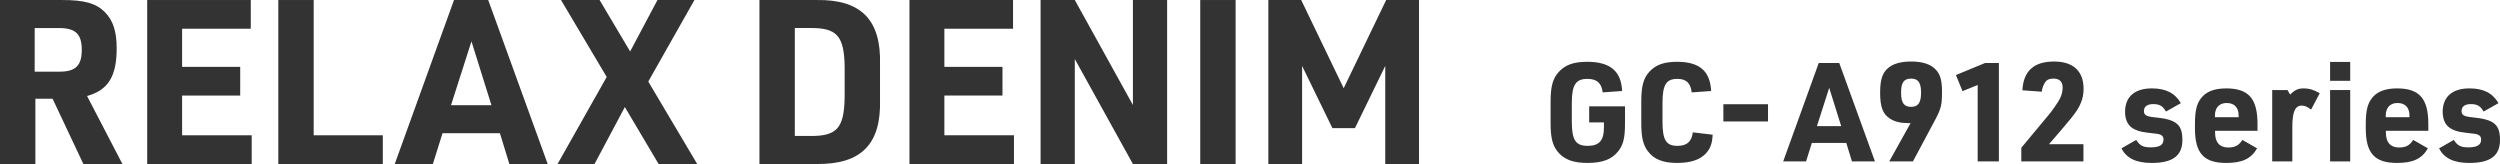 <?xml version="1.0" encoding="UTF-8"?>
<svg id="_レイヤー_2" data-name="レイヤー_2" xmlns="http://www.w3.org/2000/svg" width="413.593" height="27.132" viewBox="0 0 413.593 27.132">
  <g id="_デザイン" data-name="デザイン">
    <g>
      <path d="M5.852,27.131H0V.003h10.297C13.944.003,15.882.535,17.326,1.978c1.367,1.368,1.976,3.191,1.976,6.003,0,4.673-1.406,6.915-4.901,7.902l5.851,11.247h-6.459l-5.091-10.791h-2.85v10.791ZM9.803,11.857c2.698,0,3.724-.988,3.724-3.609s-1.025-3.609-3.8-3.609h-3.989v7.219h4.065Z" style="fill: #333;"/>
      <path d="M24.35.003h17.136v4.749h-11.36v6.307h9.612v4.75h-9.612v6.573h11.513v4.75h-17.288V.003Z" style="fill: #333;"/>
      <path d="M46.043.003h5.852v22.378h11.437v4.75h-17.288V.003Z" style="fill: #333;"/>
      <path d="M73.209,22.039l-1.596,5.091h-6.307L75.109.003h5.661l9.84,27.128h-6.345l-1.558-5.091h-9.499ZM77.997,6.842l-3.382,10.562h6.687l-3.305-10.562Z" style="fill: #333;"/>
      <path d="M92.811.003h6.383l5.054,8.511L108.769.003h6.117l-7.637,13.488,8.093,13.64h-6.384l-5.585-9.422-5.016,9.422h-6.116l8.13-14.4L92.811.003Z" style="fill: #333;"/>
      <path d="M125.641.003h9.461c7.333-.114,10.677,3.268,10.486,10.601v5.927c.19,7.333-3.115,10.677-10.486,10.601h-9.461V.003ZM134.038,22.495c4.407.038,5.623-1.292,5.699-6.421v-5.016c-.076-5.129-1.292-6.459-5.699-6.421h-2.546v17.857h2.546Z" style="fill: #333;"/>
      <path d="M150.458.003h17.136v4.749h-11.36v6.307h9.612v4.75h-9.612v6.573h11.513v4.75h-17.288V.003Z" style="fill: #333;"/>
      <path d="M172.152.003h5.661l9.612,17.363V.003h5.661v27.128h-5.661l-9.612-17.363v17.363h-5.661V.003Z" style="fill: #333;"/>
      <path d="M198.564.003h5.852v27.128h-5.852V.003Z" style="fill: #333;"/>
      <path d="M209.832.003h5.434l7.029,14.59L229.323.003h5.434v27.128h-5.585V10.907l-5.016,10.296h-3.724l-5.015-10.296v16.224h-5.586V.003Z" style="fill: #333;"/>
      <path d="M262.908,17.586h5.928v2.804c0,2.394-.273,3.556-1.117,4.627-1.071,1.345-2.599,1.938-5.084,1.938-2.439,0-3.967-.593-5.016-1.961-.798-1.048-1.094-2.302-1.094-4.627v-3.534c0-2.53.365-3.853,1.345-4.924,1.071-1.186,2.485-1.687,4.719-1.687,3.784,0,5.631,1.55,5.768,4.833l-3.214.228c-.183-1.527-.957-2.234-2.508-2.234-1.96,0-2.599.98-2.599,4.035v3.009c0,3.077.615,4.035,2.645,4.035,1.869,0,2.667-.889,2.667-2.963v-.912h-2.439v-2.667Z" style="fill: #333;"/>
      <path d="M283.336,22.282c-.068,1.481-.388,2.325-1.162,3.146-.98,1.025-2.531,1.527-4.72,1.527-2.348,0-3.829-.593-4.855-1.961-.775-1.048-1.071-2.302-1.071-4.627v-3.556c0-2.508.342-3.83,1.3-4.901,1.071-1.186,2.438-1.687,4.627-1.687,3.693,0,5.472,1.527,5.631,4.833l-3.214.228c-.183-1.55-.912-2.234-2.371-2.234-1.869,0-2.462.98-2.462,4.035v3.009c0,3.077.593,4.035,2.484,4.035,1.551,0,2.349-.707,2.531-2.234l3.282.388Z" style="fill: #333;"/>
      <path d="M285.109,17.244h7.386v2.85h-7.386v-2.85Z" style="fill: #333;"/>
      <path d="M299.747,23.65l-.958,3.055h-3.784l5.882-16.277h3.396l5.904,16.277h-3.807l-.935-3.055h-5.699ZM302.619,14.531l-2.029,6.337h4.013l-1.983-6.337Z" style="fill: #333;"/>
      <path d="M315.672,20.367c-1.254,0-2.211-.228-2.986-.729-1.208-.775-1.642-1.938-1.642-4.309,0-2.12.365-3.26,1.3-4.058.844-.729,2.098-1.094,3.83-1.094,1.869,0,3.214.433,4.058,1.322.775.798,1.049,1.824,1.049,3.739,0,2.075-.16,2.758-1.095,4.514l-3.716,6.953h-3.921l3.533-6.337h-.41ZM314.51,15.329c0,1.687.479,2.348,1.664,2.348,1.162,0,1.642-.684,1.642-2.348,0-1.642-.479-2.325-1.619-2.325-1.23,0-1.687.638-1.687,2.325Z" style="fill: #333;"/>
      <path d="M327.181,14.052l-2.508,1.026-1.094-2.667,4.81-1.983h2.303v16.277h-3.511v-12.652Z" style="fill: #333;"/>
      <path d="M334.396,24.448l4.559-5.471c.593-.707,1.551-2.097,1.847-2.69.297-.593.434-1.208.434-1.801,0-.98-.524-1.482-1.527-1.482-.798,0-1.231.25-1.551.935-.228.433-.318.775-.364,1.231l-3.215-.228c.16-3.191,1.893-4.764,5.243-4.764,3.169,0,4.879,1.596,4.879,4.514,0,1.276-.319,2.325-1.094,3.556q-.593.935-2.485,3.123l-2.143,2.485h5.699v2.85h-10.281v-2.257Z" style="fill: #333;"/>
      <path d="M353.409,23.148c.615.958,1.14,1.231,2.416,1.231,1.437,0,2.098-.41,2.098-1.277,0-.638-.364-.912-1.368-1.003-2.097-.228-2.599-.319-3.373-.684-1.072-.501-1.619-1.481-1.619-2.918,0-2.484,1.596-3.875,4.423-3.875,2.325,0,3.83.775,4.81,2.439l-2.462,1.391c-.547-.935-1.071-1.231-2.12-1.231-.98,0-1.527.41-1.527,1.14,0,.684.388.912,1.801,1.049,3.557.342,4.56,1.163,4.56,3.739,0,2.622-1.596,3.807-5.084,3.807-2.575,0-4.194-.798-4.992-2.417l2.439-1.391Z" style="fill: #333;"/>
      <path d="M366.456,21.94c0,1.619.752,2.462,2.188,2.462,1.095,0,1.756-.342,2.325-1.254l2.439,1.391c-1.003,1.732-2.462,2.417-5.129,2.417-3.693,0-5.152-1.619-5.152-5.699v-.752c0-2.097.273-3.306.98-4.217.82-1.117,2.188-1.664,4.194-1.664,3.693,0,5.175,1.687,5.175,5.881v1.14h-7.021v.296ZM370.354,19.387v-.273c0-1.322-.707-2.075-1.983-2.075-1.208,0-1.938.775-1.938,2.075v.273h3.921Z" style="fill: #333;"/>
      <path d="M375.907,14.896h2.53l.434.752c.82-.798,1.345-1.026,2.257-1.026.866,0,1.596.205,2.645.798l-1.437,2.713c-.593-.479-1.049-.661-1.55-.661-1.095,0-1.551,1.048-1.551,3.556v5.676h-3.328v-11.809Z" style="fill: #333;"/>
      <path d="M385.484,10.245h3.329v3.123h-3.329v-3.123ZM385.484,14.896h3.329v11.809h-3.329v-11.809Z" style="fill: #333;"/>
      <path d="M394.716,21.94c0,1.619.752,2.462,2.188,2.462,1.095,0,1.756-.342,2.325-1.254l2.439,1.391c-1.003,1.732-2.462,2.417-5.129,2.417-3.693,0-5.152-1.619-5.152-5.699v-.752c0-2.097.273-3.306.98-4.217.82-1.117,2.188-1.664,4.194-1.664,3.693,0,5.175,1.687,5.175,5.881v1.14h-7.021v.296ZM398.614,19.387v-.273c0-1.322-.707-2.075-1.983-2.075-1.208,0-1.938.775-1.938,2.075v.273h3.921Z" style="fill: #333;"/>
      <path d="M405.956,23.148c.615.958,1.14,1.231,2.416,1.231,1.437,0,2.098-.41,2.098-1.277,0-.638-.364-.912-1.368-1.003-2.097-.228-2.599-.319-3.373-.684-1.072-.501-1.619-1.481-1.619-2.918,0-2.484,1.596-3.875,4.423-3.875,2.325,0,3.83.775,4.81,2.439l-2.462,1.391c-.547-.935-1.071-1.231-2.12-1.231-.98,0-1.527.41-1.527,1.14,0,.684.388.912,1.801,1.049,3.557.342,4.56,1.163,4.56,3.739,0,2.622-1.596,3.807-5.084,3.807-2.575,0-4.194-.798-4.992-2.417l2.439-1.391Z" style="fill: #333;"/>
    </g>
  </g>
</svg>